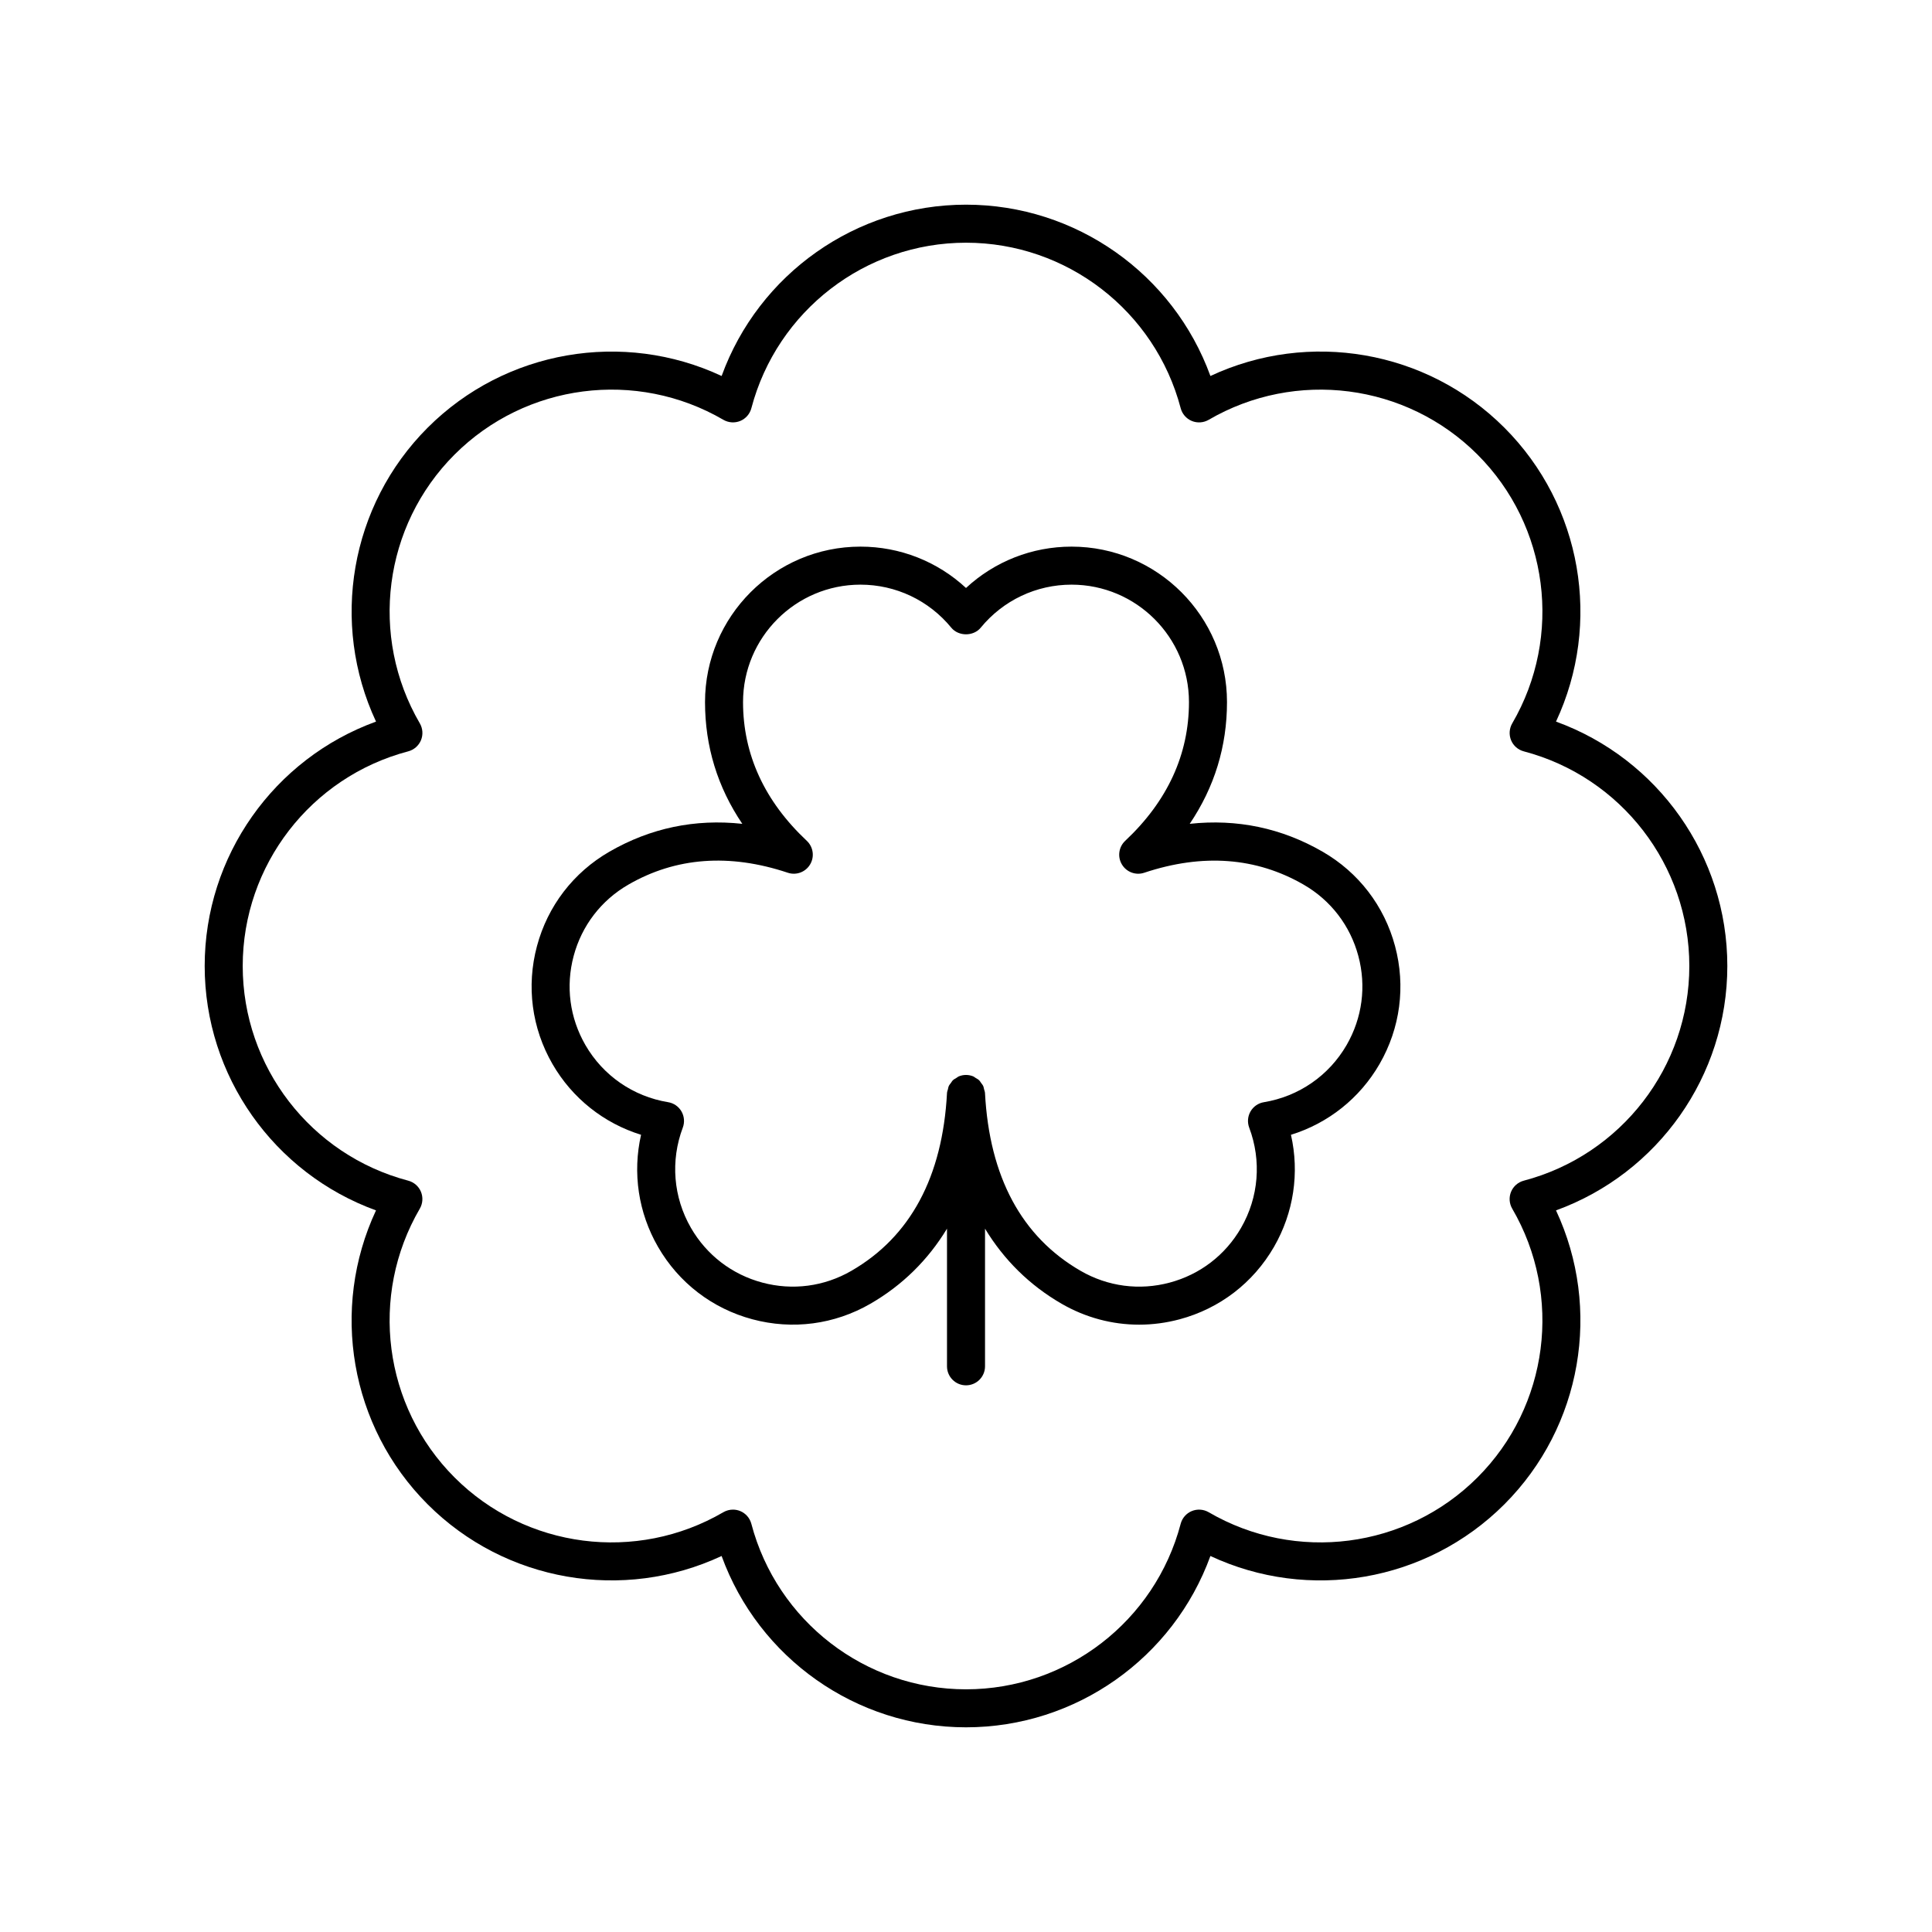 <?xml version="1.0" encoding="UTF-8"?>
<!-- Uploaded to: SVG Repo, www.svgrepo.com, Generator: SVG Repo Mixer Tools -->
<svg fill="#000000" width="800px" height="800px" version="1.1" viewBox="144 144 512 512" xmlns="http://www.w3.org/2000/svg">
 <g>
  <path d="m556.36 335.23c12.168-26.043 6.922-57.285-13.691-77.898-20.613-20.621-51.855-25.871-77.898-13.691-9.812-27.02-35.609-45.402-64.766-45.402s-54.957 18.383-64.766 45.402c-26.031-12.168-57.273-6.926-77.898 13.691-20.613 20.613-25.859 51.855-13.691 77.898-27.023 9.812-45.406 35.613-45.406 64.77s18.383 54.957 45.402 64.766c-12.168 26.043-6.922 57.285 13.691 77.898 20.613 20.613 51.852 25.863 77.898 13.691 9.812 27.023 35.613 45.402 64.77 45.402s54.957-18.383 64.766-45.402c26.031 12.172 57.273 6.934 77.898-13.691 20.613-20.613 25.859-51.855 13.691-77.898 27.023-9.812 45.402-35.609 45.402-64.766s-18.379-54.957-45.402-64.77zm-8.539 121.66c-1.52 0.398-2.769 1.492-3.371 2.941-0.602 1.457-0.492 3.106 0.301 4.469 13.453 23.074 9.664 52.375-9.207 71.242-18.875 18.867-48.16 22.66-71.242 9.207-1.363-0.789-3.012-0.898-4.469-0.301-1.453 0.602-2.543 1.852-2.941 3.371-6.809 25.828-30.203 43.867-56.887 43.867-26.688 0-50.082-18.035-56.891-43.867-0.398-1.52-1.492-2.769-2.941-3.371-0.621-0.254-1.273-0.383-1.93-0.383-0.879 0-1.758 0.23-2.539 0.684-23.074 13.453-52.375 9.664-71.242-9.207-18.867-18.867-22.656-48.168-9.207-71.242 0.793-1.363 0.898-3.012 0.301-4.469-0.602-1.453-1.852-2.543-3.371-2.941-25.828-6.809-43.863-30.203-43.863-56.887 0-26.688 18.035-50.082 43.867-56.891 1.52-0.398 2.769-1.492 3.371-2.941 0.602-1.457 0.492-3.106-0.301-4.469-13.453-23.074-9.664-52.375 9.207-71.242 18.875-18.863 48.172-22.652 71.242-9.207 1.363 0.789 3.016 0.898 4.469 0.301 1.453-0.602 2.543-1.852 2.941-3.371 6.805-25.828 30.199-43.863 56.887-43.863s50.082 18.035 56.891 43.867c0.398 1.52 1.492 2.769 2.941 3.371 1.457 0.602 3.106 0.488 4.469-0.301 23.074-13.445 52.375-9.656 71.242 9.207 18.867 18.867 22.656 48.168 9.207 71.242-0.793 1.363-0.898 3.012-0.301 4.469 0.602 1.453 1.852 2.543 3.371 2.941 25.824 6.805 43.863 30.199 43.863 56.887 0 26.684-18.039 50.078-43.867 56.887z"/>
  <path d="m494.51 369.71c-10.867-6.273-22.656-8.742-35.223-7.387 6.562-9.719 9.879-20.516 9.879-32.266 0-22.715-18.48-41.195-41.195-41.195-10.477 0-20.398 3.938-27.969 10.957-7.57-7.019-17.496-10.957-27.969-10.957-22.715 0-41.195 18.48-41.195 41.195 0 11.75 3.316 22.547 9.879 32.266-12.551-1.359-24.355 1.113-35.223 7.387-9.531 5.5-16.348 14.387-19.191 25.012-2.848 10.633-1.387 21.73 4.113 31.262 5.238 9.074 13.613 15.695 23.473 18.746-2.293 10.066-0.742 20.629 4.496 29.703 5.5 9.531 14.387 16.344 25.012 19.191 10.641 2.848 21.738 1.387 31.262-4.113 8.504-4.91 15.289-11.629 20.305-19.902v36.477c0 2.785 2.254 5.039 5.039 5.039s5.039-2.254 5.039-5.039v-36.477c5.016 8.273 11.801 14.996 20.305 19.906 6.348 3.664 13.391 5.535 20.531 5.535 3.578 0 7.18-0.473 10.73-1.422 10.629-2.848 19.512-9.664 25.012-19.191 5.234-9.074 6.789-19.637 4.496-29.703 9.859-3.051 18.234-9.672 23.473-18.746 5.5-9.531 6.961-20.629 4.113-31.262-2.844-10.629-9.66-19.516-19.191-25.016zm6.352 51.238c-4.68 8.102-12.664 13.617-21.914 15.145-1.492 0.242-2.789 1.141-3.547 2.449-0.754 1.309-0.879 2.883-0.348 4.297 3.305 8.777 2.519 18.453-2.16 26.559-4.152 7.199-10.863 12.348-18.895 14.5-8.02 2.156-16.414 1.055-23.617-3.109-15.641-9.027-24.168-24.891-25.348-47.145-0.02-0.352-0.16-0.66-0.246-0.988-0.07-0.266-0.09-0.547-0.199-0.793-0.152-0.344-0.395-0.621-0.617-0.918-0.16-0.215-0.273-0.457-0.465-0.641-0.281-0.273-0.629-0.449-0.965-0.652-0.211-0.125-0.387-0.301-0.613-0.398-0.598-0.242-1.246-0.383-1.926-0.383s-1.328 0.141-1.926 0.387c-0.227 0.094-0.402 0.27-0.609 0.395-0.34 0.203-0.691 0.379-0.973 0.652-0.191 0.184-0.305 0.426-0.461 0.641-0.223 0.297-0.465 0.574-0.621 0.918-0.109 0.246-0.129 0.523-0.195 0.785-0.086 0.328-0.23 0.637-0.25 0.992-1.18 22.254-9.707 38.117-25.348 47.145-7.203 4.164-15.586 5.266-23.617 3.109-8.031-2.148-14.742-7.301-18.895-14.5-4.68-8.102-5.465-17.781-2.16-26.559 0.531-1.41 0.402-2.988-0.348-4.297-0.758-1.309-2.055-2.211-3.547-2.449-9.25-1.523-17.234-7.039-21.914-15.145-4.156-7.199-5.266-15.586-3.109-23.617 2.148-8.031 7.301-14.742 14.5-18.895 12.562-7.254 26.773-8.309 42.238-3.152 2.25 0.758 4.715-0.168 5.918-2.195 1.215-2.031 0.852-4.633-0.875-6.258-11.211-10.523-16.898-22.898-16.898-36.773 0-17.16 13.957-31.117 31.117-31.117 9.352 0 18.129 4.156 24.074 11.41 1.918 2.332 5.875 2.332 7.793 0 5.945-7.254 14.719-11.41 24.074-11.41 17.16 0 31.117 13.957 31.117 31.117 0 13.875-5.688 26.25-16.898 36.773-1.727 1.625-2.09 4.227-0.875 6.258 1.211 2.031 3.676 2.957 5.918 2.199 15.477-5.156 29.684-4.098 42.238 3.152 7.199 4.152 12.348 10.863 14.5 18.895 2.156 8.031 1.047 16.418-3.109 23.617z"/>
 </g>
</svg>